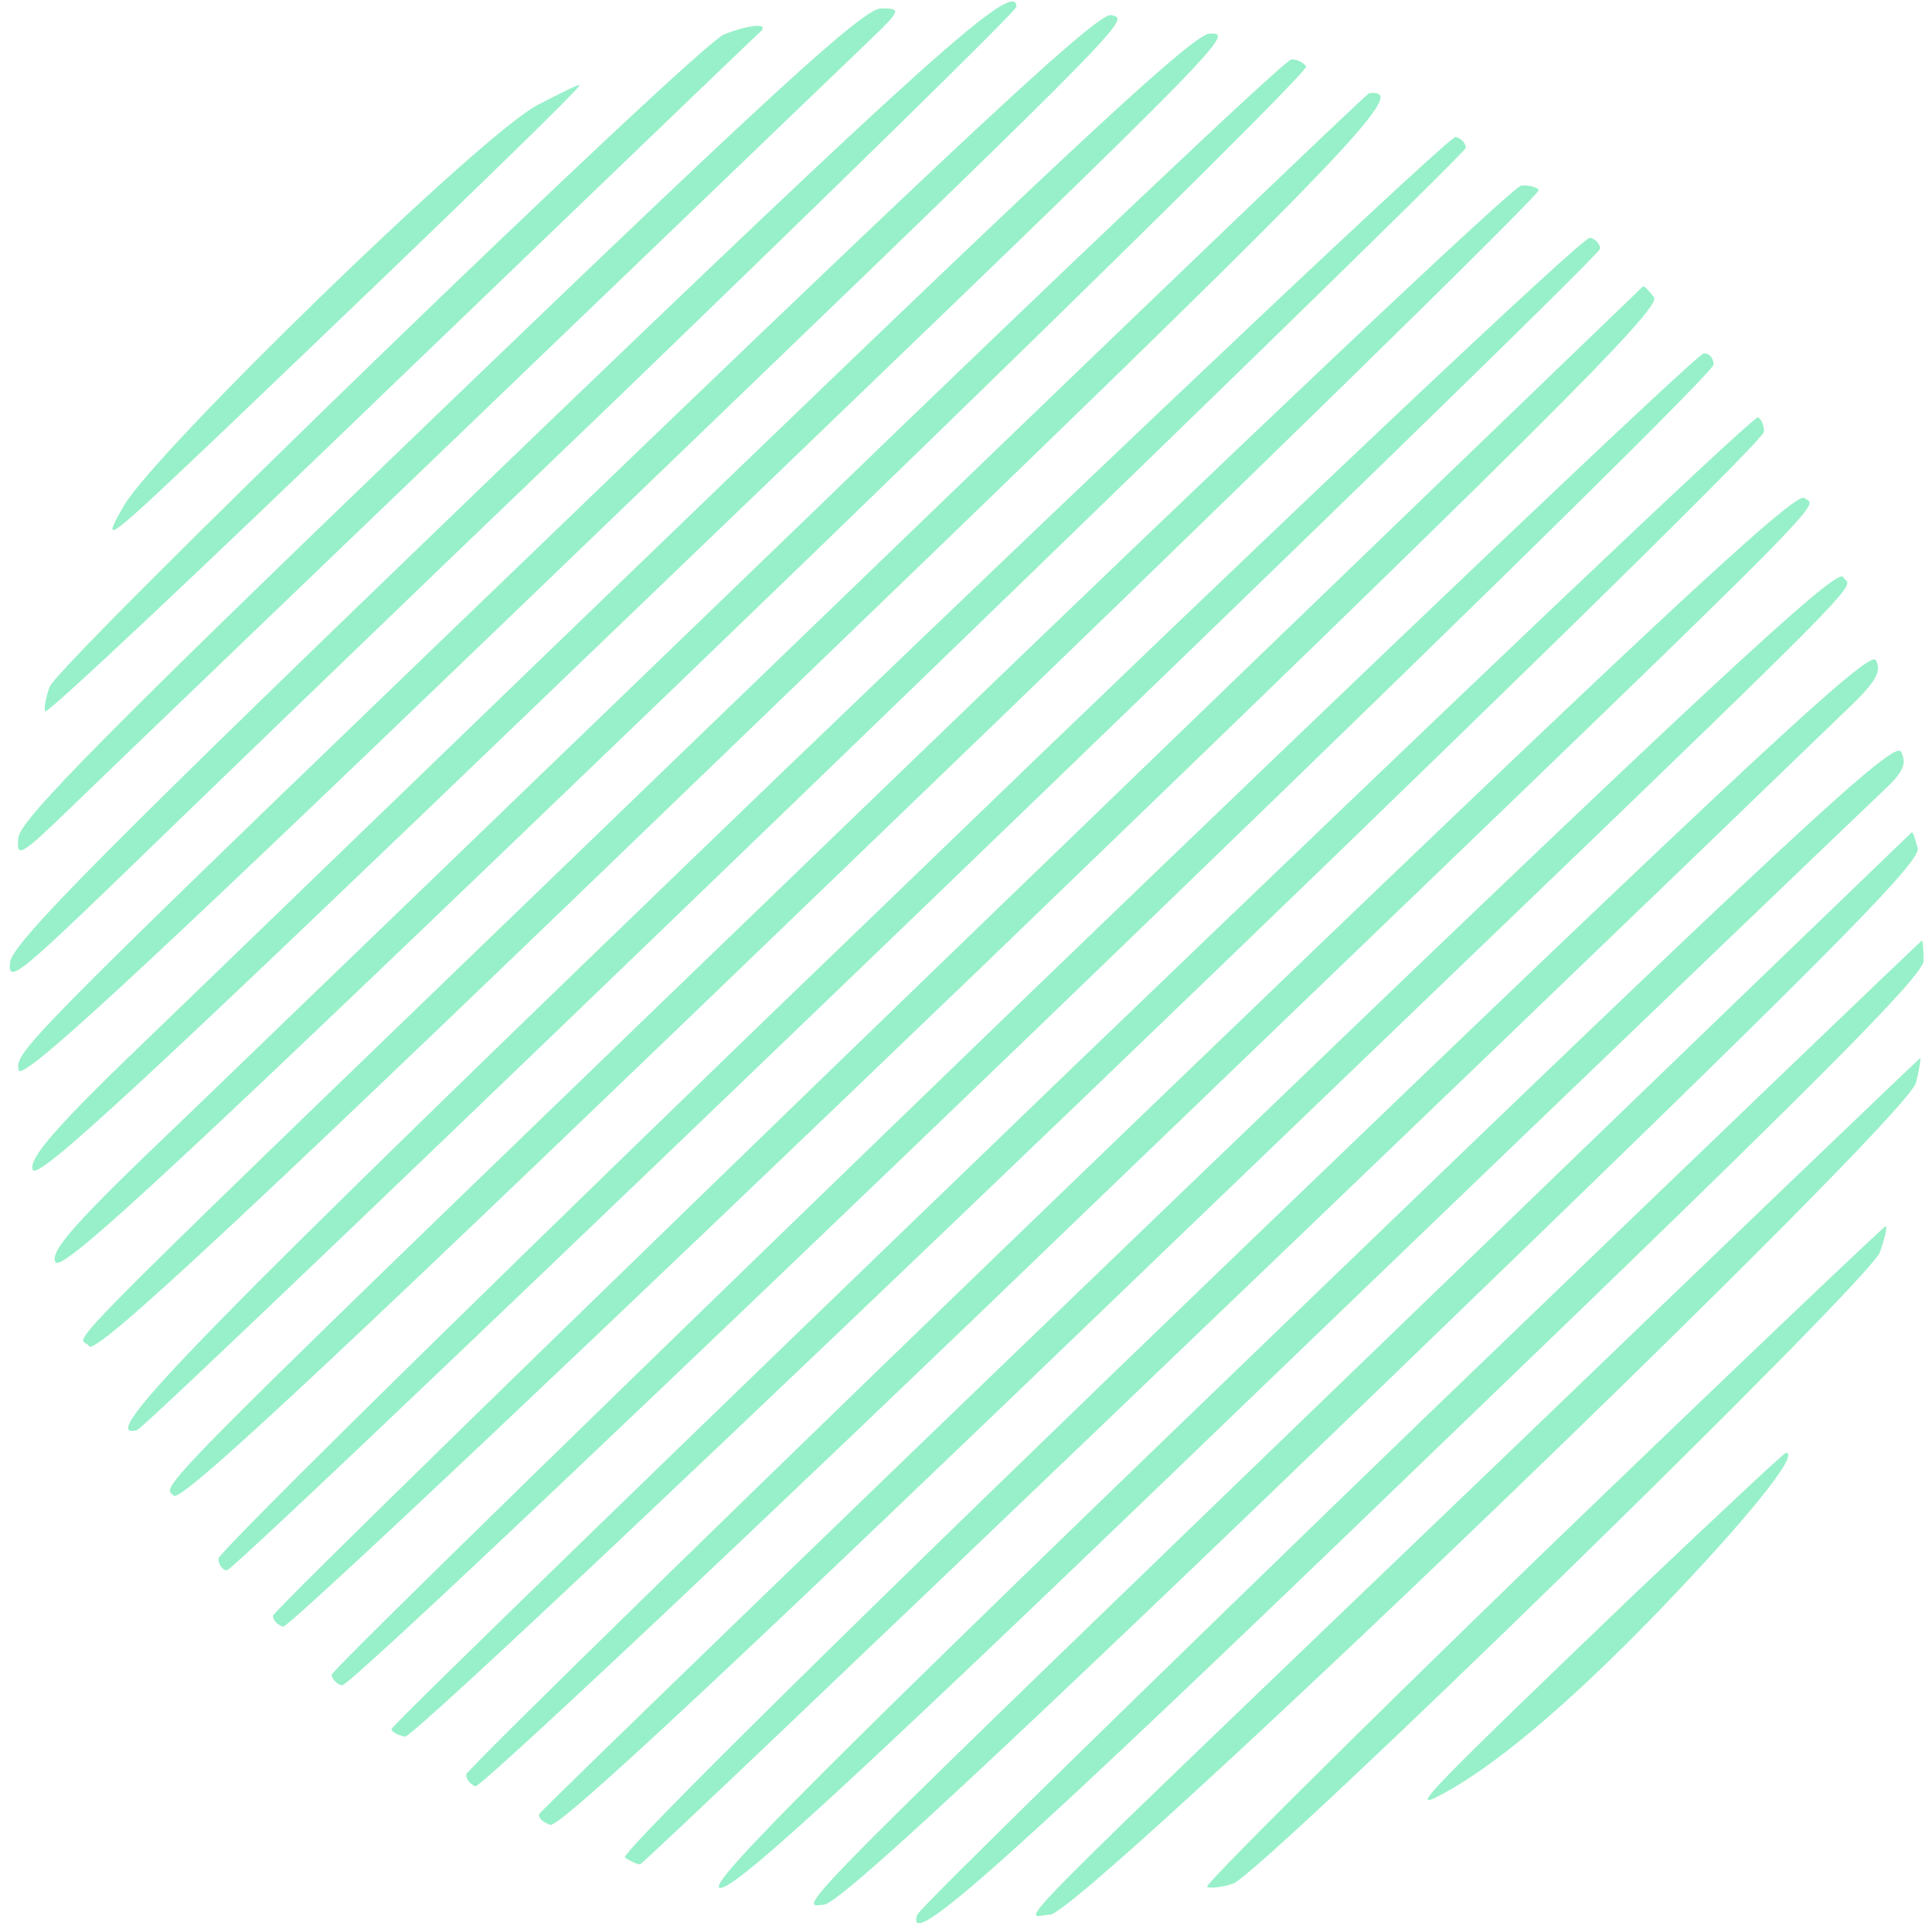 <svg xmlns="http://www.w3.org/2000/svg" width="230pt" height="229pt" viewBox="0 0 230 229" preserveAspectRatio="xMidYMid meet"><g transform="translate(0,229) scale(0.1,-0.1)" fill="#97f0c9" stroke="none"><path d="M595 1731 c-464 -447 -581 -564 -583 -587 -3 -25 11 -14 120 91 68 66 338 327 601 579 262 253 477 463 477 468 0 34 -105 -60 -615 -551z"></path><path d="M524 1800 c-390 -375 -500 -486 -502 -507 -3 -26 2 -23 65 38 37 36 255 245 483 464 228 219 435 418 460 442 43 41 44 43 19 43 -21 0 -129 -99 -525 -480z"></path><path d="M765 1758 c-748 -720 -746 -718 -743 -742 2 -16 130 102 573 528 767 738 751 722 728 728 -14 4 -149 -121 -558 -514z"></path><path d="M862 2249 c-33 -13 -792 -748 -803 -777 -5 -14 -7 -27 -5 -29 3 -3 193 176 423 398 230 221 422 406 428 411 12 11 -13 9 -43 -3z"></path><path d="M875 1728 c-297 -286 -608 -587 -691 -667 -117 -112 -150 -150 -145 -164 5 -14 134 106 626 579 814 782 806 774 775 774 -19 -1 -152 -124 -565 -522z"></path><path d="M950 1663 c-316 -305 -647 -624 -734 -708 -127 -121 -157 -155 -150 -168 8 -13 147 117 752 699 408 393 740 719 737 725 -4 5 -12 9 -18 8 -7 0 -271 -250 -587 -556z"></path><path d="M640 2165 c-66 -34 -456 -413 -493 -478 -28 -49 -21 -43 119 90 290 277 429 412 424 412 -3 0 -25 -11 -50 -24z"></path><path d="M895 1474 c-887 -856 -799 -768 -789 -787 7 -12 181 150 782 730 729 702 793 768 742 762 -3 0 -333 -317 -735 -705z"></path><path d="M935 1374 c-706 -680 -823 -800 -772 -787 14 3 1582 1517 1582 1527 0 5 -5 11 -12 13 -6 2 -365 -337 -798 -753z"></path><path d="M1060 1359 c-906 -874 -867 -836 -853 -850 9 -9 213 183 821 769 446 429 808 783 804 786 -3 3 -12 6 -21 5 -9 0 -347 -320 -751 -710z"></path><path d="M1071 1230 c-446 -429 -811 -788 -811 -796 0 -7 5 -14 10 -14 13 0 1635 1562 1635 1574 0 5 -5 11 -12 13 -7 3 -377 -347 -822 -777z"></path><path d="M1140 1162 c-448 -433 -815 -791 -815 -796 0 -5 5 -11 12 -13 6 -2 379 350 828 782 667 643 814 789 804 801 -6 8 -12 14 -13 13 0 0 -368 -354 -816 -787z"></path><path d="M1205 1087 c-445 -430 -810 -786 -810 -791 0 -5 5 -11 12 -13 15 -5 1633 1553 1633 1573 0 8 -6 14 -12 13 -7 0 -377 -352 -823 -782z"></path><path d="M1275 1017 c-445 -429 -810 -783 -809 -786 0 -3 7 -7 16 -9 18 -3 1618 1533 1618 1554 0 7 -3 15 -7 17 -5 3 -372 -347 -818 -776z"></path><path d="M1345 948 c-435 -419 -790 -766 -790 -771 0 -6 5 -12 11 -14 6 -2 335 307 730 688 918 883 868 833 852 846 -10 9 -188 -157 -803 -749z"></path><path d="M1415 878 c-424 -408 -771 -744 -773 -748 -2 -4 4 -10 13 -13 10 -5 227 198 717 670 901 866 832 797 822 816 -7 12 -171 -140 -779 -725z"></path><path d="M1479 803 c-452 -435 -742 -721 -735 -725 6 -4 14 -8 18 -8 5 0 965 919 1447 1385 25 25 31 37 24 49 -7 13 -149 -119 -754 -701z"></path><path d="M1544 728 c-572 -551 -704 -684 -687 -686 18 -3 163 131 695 644 370 356 684 657 697 669 17 17 21 27 14 40 -8 14 -130 -99 -719 -667z"></path><path d="M1680 724 c-750 -724 -732 -706 -699 -702 19 2 201 171 667 620 519 501 639 621 635 638 -3 11 -6 20 -7 19 0 0 -269 -259 -596 -575z"></path><path d="M1690 596 c-327 -316 -596 -579 -598 -586 -16 -48 107 62 617 554 445 428 581 564 581 582 0 13 -1 24 -2 24 -2 -1 -271 -259 -598 -574z"></path><path d="M1800 564 c-640 -614 -580 -554 -550 -554 36 0 1022 948 1031 991 4 16 6 29 5 29 -1 0 -220 -210 -486 -466z"></path><path d="M1834 438 c-223 -216 -402 -394 -397 -395 5 -2 19 0 31 4 36 14 759 719 770 752 6 17 9 31 7 31 -2 0 -187 -176 -411 -392z"></path><path d="M1948 394 c-245 -235 -268 -259 -238 -244 64 32 155 108 265 222 102 106 169 188 151 188 -2 0 -82 -75 -178 -166z"></path></g></svg>